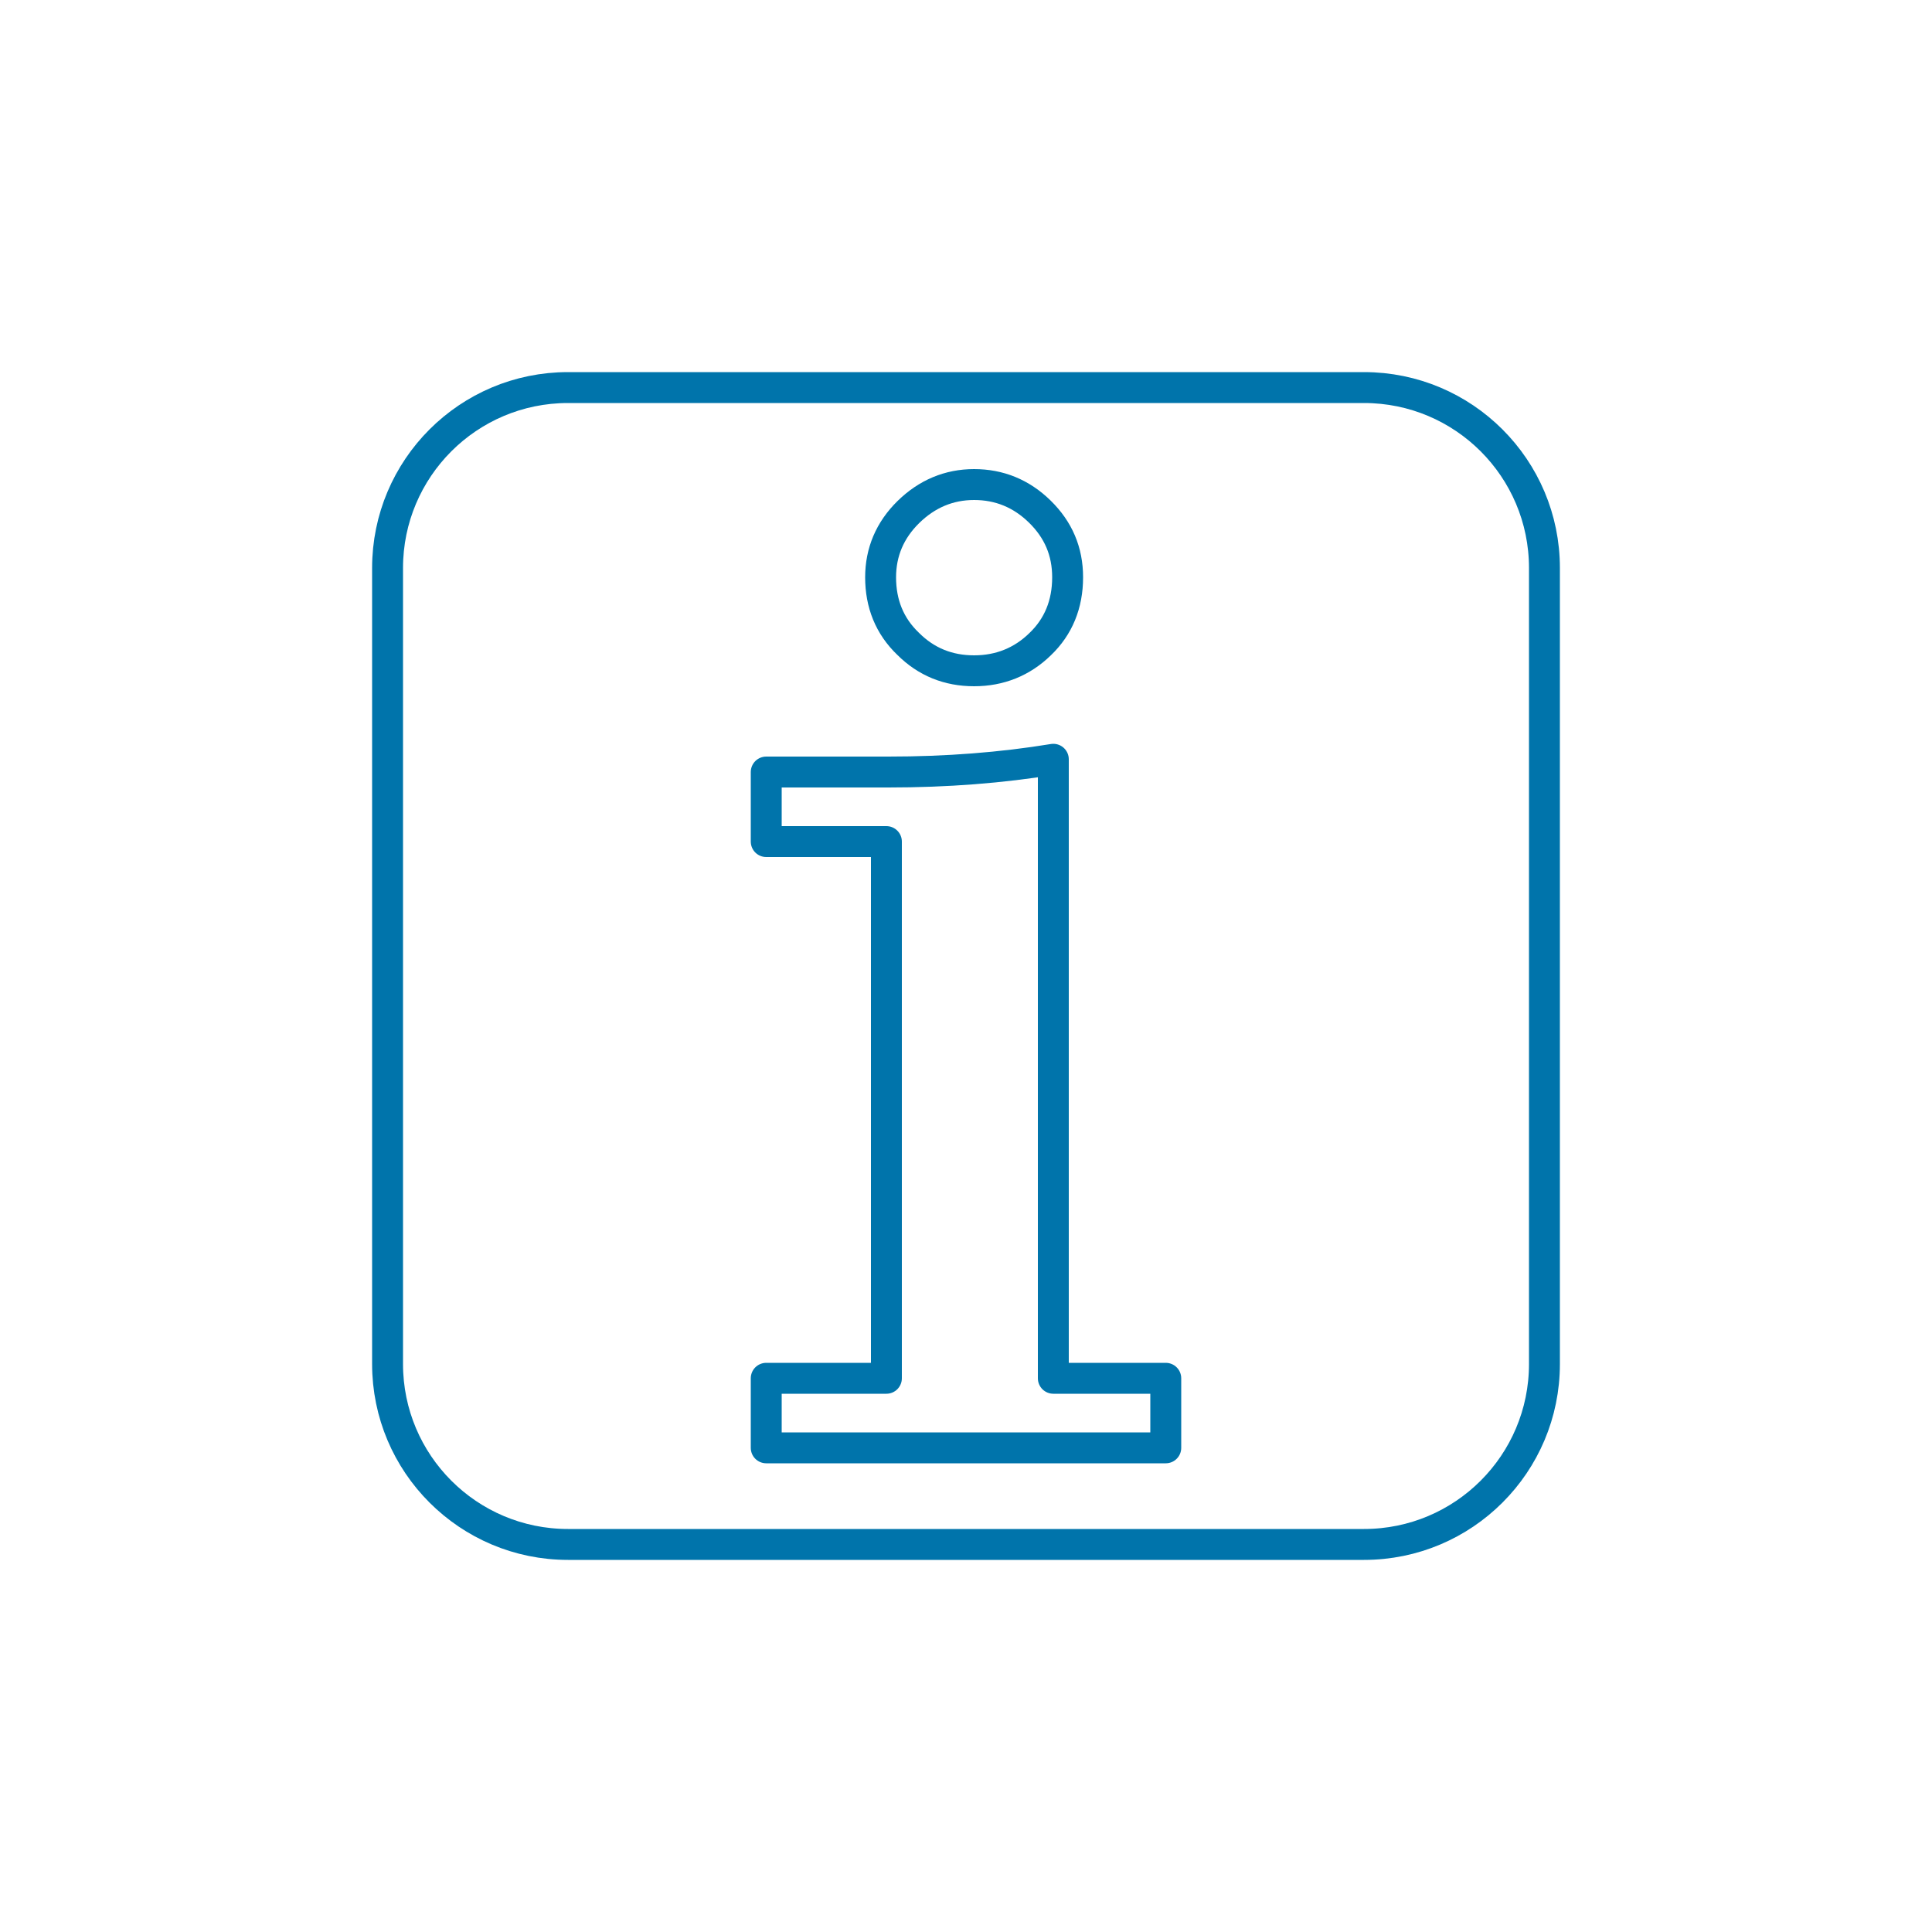 <?xml version="1.0" encoding="utf-8"?>
<!-- Generator: Adobe Illustrator 28.0.0, SVG Export Plug-In . SVG Version: 6.00 Build 0)  -->
<svg version="1.1" id="Capa_1" xmlns="http://www.w3.org/2000/svg" xmlns:xlink="http://www.w3.org/1999/xlink" x="0px" y="0px"
	 viewBox="0 0 500 500" style="enable-background:new 0 0 500 500;" xml:space="preserve">
<style type="text/css">
	.st0{fill:none;stroke:#0074AB;stroke-width:8;stroke-linecap:round;stroke-linejoin:round;stroke-miterlimit:10;}
</style>
<g>
	<g>
		<path class="st0" d="M272.6,196.5v160.2h29.1v18H198.3v-18h31.1V217.8h-31.1v-18h31.6C245,199.8,259.2,198.7,272.6,196.5z"/>
		<path class="st0" d="M227.9,149.4c0-6.5,2.4-12.2,7.2-16.9c4.8-4.7,10.5-7.1,17-7.1c6.5,0,12.2,2.3,17,7c4.8,4.7,7.2,10.3,7.2,17
			c0,7-2.4,12.8-7.1,17.3c-4.7,4.6-10.5,6.9-17.1,6.9c-6.7,0-12.4-2.3-17.1-7C230.2,162,227.9,156.2,227.9,149.4z"/>
	</g>
	<path class="st0" d="M353,399.7H147c-25.8,0-46.7-20.9-46.7-46.7V147c0-25.8,20.9-46.7,46.7-46.7h206c25.8,0,46.7,20.9,46.7,46.7
		v206C399.7,378.8,378.8,399.7,353,399.7z"/>
</g>
</svg>

